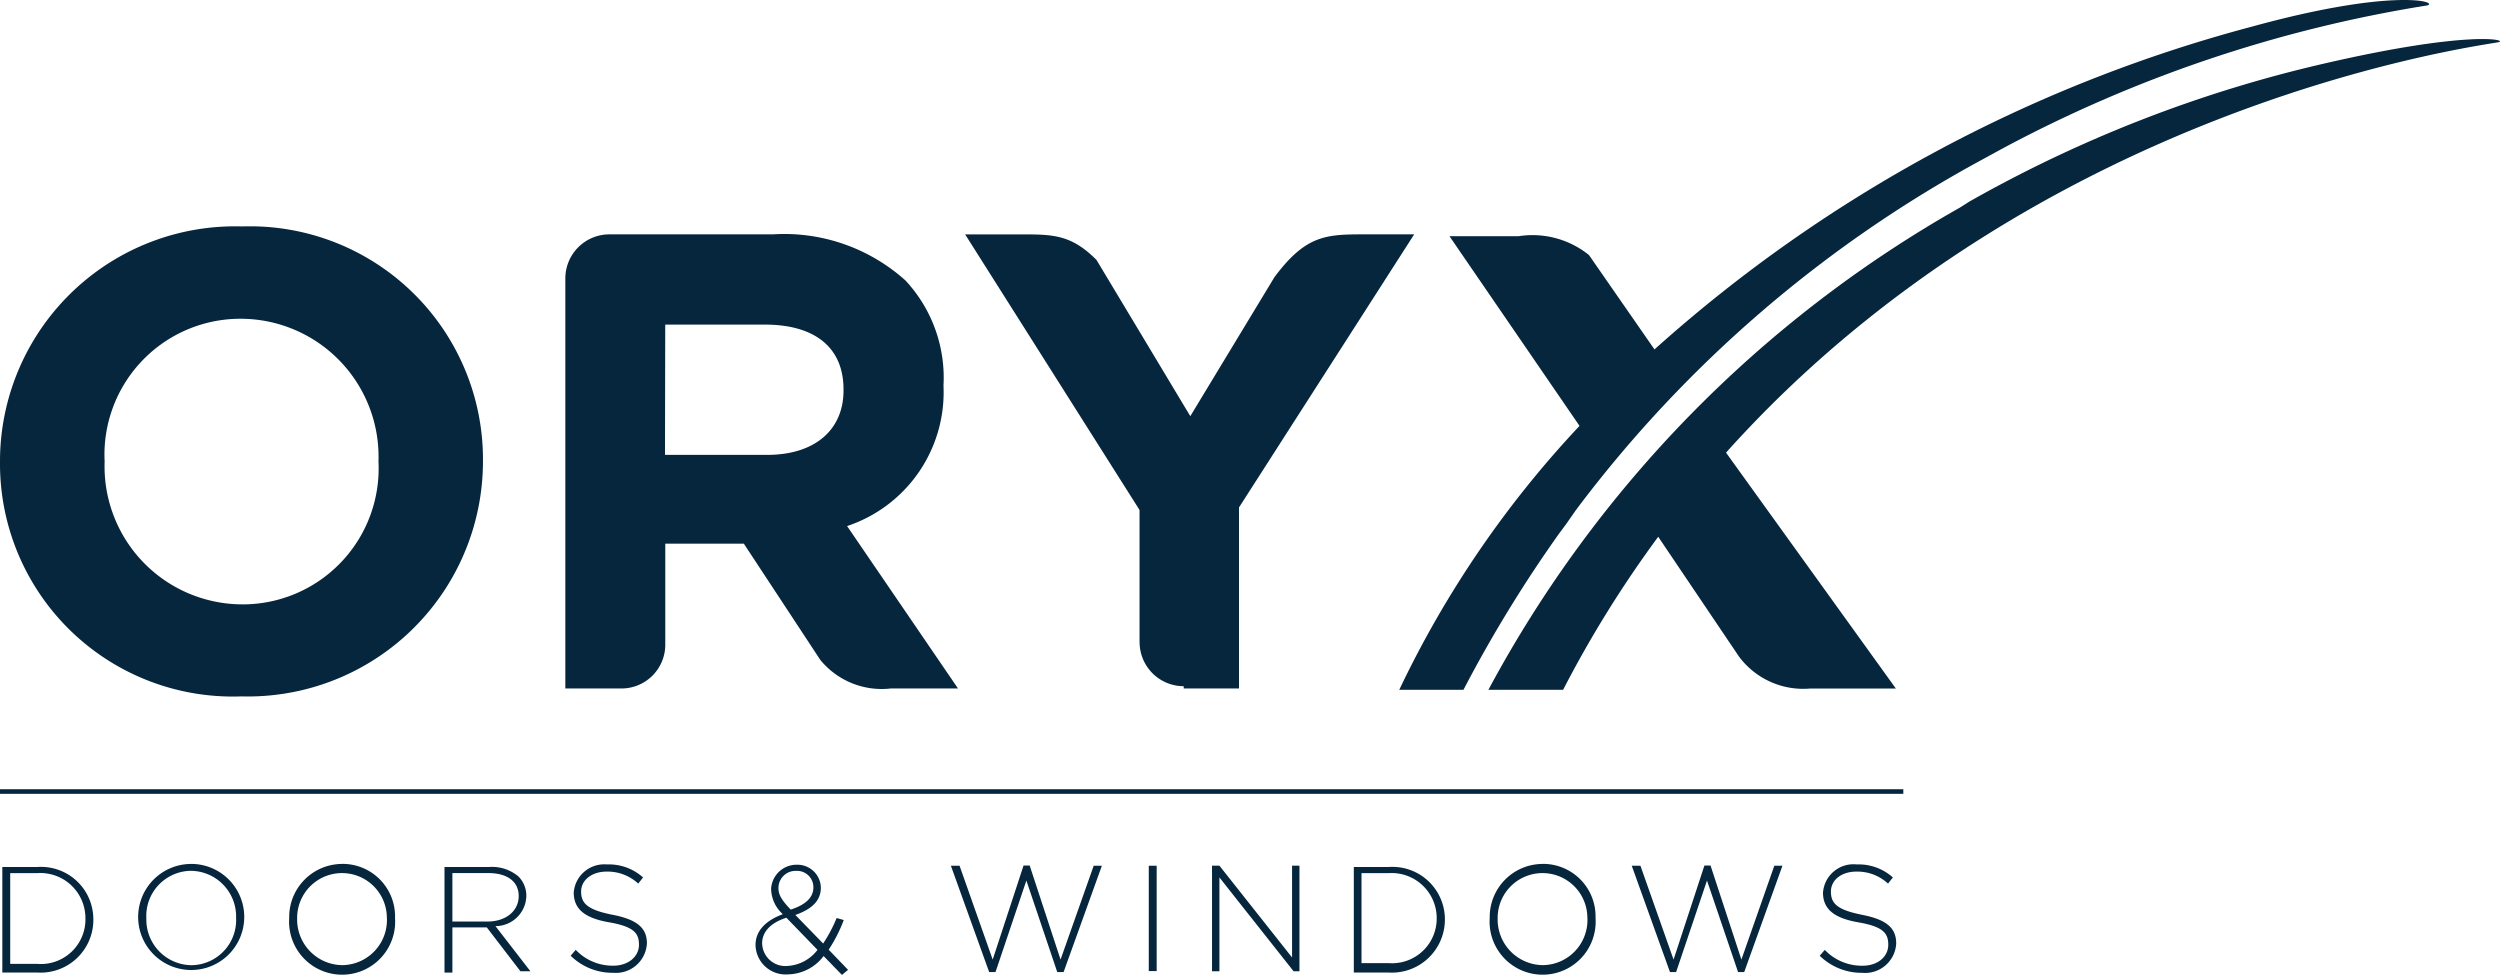 <svg id="ORYX" xmlns="http://www.w3.org/2000/svg" width="400" height="155.986" viewBox="0 0 400 155.986">
  <path id="Path_115231" data-name="Path 115231" d="M6.2,213.145H.57v16.888H6.2a8.444,8.444,0,0,0,8.922-7.933c.013-.267.02-.527.007-.794a8.37,8.37,0,0,0-8.545-8.18q-.2,0-.39.02m7.673,8.161a7.14,7.14,0,0,1-6.911,7.36,7.263,7.263,0,0,1-.755-.02H1.832V214.121H6.2a7.218,7.218,0,0,1,7.653,6.762C13.859,221.019,13.866,221.162,13.866,221.305Z" transform="translate(-0.199 -74.424)" fill="#06263d"/>
  <path id="Path_115232" data-name="Path 115232" d="M42.5,212.406a8.488,8.488,0,0,0-8.532,8.441v.208a8.488,8.488,0,1,0,8.818-8.649Zm7.139,8.649a7.223,7.223,0,0,1-6.885,7.543c-.085,0-.169.007-.254.007a7.3,7.3,0,0,1-7.224-7.38v-.169a7.223,7.223,0,0,1,6.885-7.543c.085,0,.169-.007.254-.007a7.3,7.3,0,0,1,7.224,7.38Z" transform="translate(-11.863 -74.174)" fill="#06263d"/>
  <path id="Path_115233" data-name="Path 115233" d="M79.575,212.4a8.488,8.488,0,0,0-8.486,8.486v.163a8.487,8.487,0,1,0,16.934,1.171,8.893,8.893,0,0,0,0-1.178,8.4,8.4,0,0,0-8.154-8.649h-.286m7.139,8.649a7.223,7.223,0,0,1-6.885,7.543c-.085,0-.169.007-.254.007a7.3,7.3,0,0,1-7.224-7.38v-.169a7.178,7.178,0,0,1,14.357,0" transform="translate(-24.817 -74.17)" fill="#06263d"/>
  <path id="Path_115234" data-name="Path 115234" d="M122.374,217.8a4.358,4.358,0,0,0-1.263-3.143,6.554,6.554,0,0,0-4.731-1.51h-7.1v16.888h1.263v-7.224h5.506l5.382,7.016h1.594l-5.59-7.224a4.941,4.941,0,0,0,4.94-4.816m-11.831,4.08v-7.751H116.3c3.059,0,4.855,1.386,4.855,3.67,0,2.447-2.122,4.08-4.94,4.08Z" transform="translate(-38.161 -74.424)" fill="#06263d"/>
  <path id="Path_115235" data-name="Path 115235" d="M146.909,220.553c-4.08-.813-4.94-1.92-4.94-3.71s1.673-3.182,4.08-3.182a7.2,7.2,0,0,1,5.057,1.92l.774-.983a8.176,8.176,0,0,0-5.792-2.083,4.9,4.9,0,0,0-5.3,4.451V217c0,2.571,1.633,4.08,5.668,4.777s4.77,1.8,4.77,3.592c0,1.92-1.757,3.345-4.08,3.345a8.145,8.145,0,0,1-6.039-2.532l-.813.937a9.522,9.522,0,0,0,6.814,2.733,4.975,4.975,0,0,0,5.376-4.543,1.272,1.272,0,0,1,.013-.15c0-2.447-1.51-3.833-5.59-4.608" transform="translate(-48.99 -74.205)" fill="#06263d"/>
  <path id="Path_115236" data-name="Path 115236" d="M199.872,221.446l-1.145-.325a22.866,22.866,0,0,1-2.161,4.08l-4.445-4.569c2.571-.9,4.08-2.245,4.08-4.367a3.752,3.752,0,0,0-3.833-3.67h-.046a4.084,4.084,0,0,0-4.08,3.833,5.591,5.591,0,0,0,1.874,4.08c-2.733,1.022-4.367,2.649-4.367,4.94a4.813,4.813,0,0,0,4.92,4.705c.085,0,.176-.007.26-.013a7.311,7.311,0,0,0,5.714-2.935l2.935,3.02.976-.813-3.1-3.221a23.983,23.983,0,0,0,2.408-4.731m-10.445-5.141a2.737,2.737,0,0,1,2.727-2.74h.169a2.611,2.611,0,0,1,2.694,2.525v.124c0,1.594-1.223,2.772-3.631,3.547-1.51-1.588-1.959-2.408-1.959-3.469m1.471,12.482a3.711,3.711,0,0,1-4.061-3.326,2.411,2.411,0,0,1-.02-.306c0-1.673,1.184-3.221,3.879-4.08l4.979,5.141a6.487,6.487,0,0,1-4.77,2.571" transform="translate(-64.865 -74.239)" fill="#06263d"/>
  <path id="Path_115237" data-name="Path 115237" d="M251.325,227.839l-4.94-15.053h-.976l-4.94,15.053-5.3-15.014H233.78l6.124,17.012h1.015l4.94-14.643,4.94,14.643h1.015l6.124-17.012h-1.308Z" transform="translate(-81.638 -74.306)" fill="#06263d"/>
  <path id="Path_115238" data-name="Path 115238" d="M283.693,212.846H282.43V229.7h1.263Z" transform="translate(-98.626 -74.327)" fill="#06263d"/>
  <path id="Path_115239" data-name="Path 115239" d="M310.788,227.524l-11.623-14.688H297.98v16.895h1.184V214.717l11.87,15.014h.937V212.836h-1.184Z" transform="translate(-104.057 -74.324)" fill="#06263d"/>
  <path id="Path_115240" data-name="Path 115240" d="M338.43,213.144h-5.59v16.888h5.59a8.488,8.488,0,0,0,8.968-7.979c.013-.247.02-.5.013-.755a8.4,8.4,0,0,0-8.63-8.174A3.181,3.181,0,0,0,338.43,213.144ZM346.1,221.3a7.143,7.143,0,0,1-7.035,7.243c-.215,0-.423,0-.631-.02H334.07v-14.4h4.367a7.218,7.218,0,0,1,7.653,6.762c.007.143.013.28.013.423" transform="translate(-116.23 -74.423)" fill="#06263d"/>
  <path id="Path_115241" data-name="Path 115241" d="M374.725,212.4a8.488,8.488,0,0,0-8.486,8.486v.163a8.487,8.487,0,1,0,16.934,1.171,8.9,8.9,0,0,0,0-1.178,8.4,8.4,0,0,0-8.154-8.649h-.286m7.139,8.649a7.223,7.223,0,0,1-6.885,7.543c-.085,0-.169.007-.254.007a7.3,7.3,0,0,1-7.224-7.38v-.169a7.178,7.178,0,1,1,14.357,0" transform="translate(-127.886 -74.17)" fill="#06263d"/>
  <path id="Path_115242" data-name="Path 115242" d="M418.715,227.839l-4.94-15.053H412.8l-4.94,15.053-5.3-15.014H401.17l6.117,17.012h.983l4.94-14.643,4.972,14.643h.983l6.117-17.012h-1.3Z" transform="translate(-140.091 -74.306)" fill="#06263d"/>
  <path id="Path_115243" data-name="Path 115243" d="M454.07,220.547c-4.08-.814-4.894-1.92-4.894-3.71s1.633-3.182,4.08-3.182a7.2,7.2,0,0,1,5.057,1.92l.774-.983a8.169,8.169,0,0,0-5.753-2.083,4.894,4.894,0,0,0-5.408,4.321c-.007.052-.013.111-.02.169,0,2.571,1.634,4.08,5.675,4.777s4.77,1.8,4.77,3.592c0,1.92-1.712,3.345-4.08,3.345a8.172,8.172,0,0,1-6.078-2.532l-.814.937a9.6,9.6,0,0,0,6.814,2.733,4.978,4.978,0,0,0,5.415-4.5c0-.065.013-.13.013-.189,0-2.447-1.471-3.833-5.551-4.608" transform="translate(-156.228 -74.199)" fill="#06263d"/>
  <path id="Path_115244" data-name="Path 115244" d="M304.532,194.036H0v.735H304.532Z" transform="translate(0 -67.759)" fill="#06263d"/>
  <path id="Path_115245" data-name="Path 115245" d="M38.517,130.848A37.615,37.615,0,0,0,77.258,94.391c.013-.371.02-.748.02-1.119v-.2A37.287,37.287,0,0,0,40.13,55.636c-.469,0-.937,0-1.412.02a37.618,37.618,0,0,0-38.7,36.5c-.013.371-.013.748-.013,1.119a37.246,37.246,0,0,0,36.9,37.6c.54,0,1.074,0,1.614-.02M16.734,93.076A21.753,21.753,0,0,1,37.566,70.448q.478-.02.957-.019a22.078,22.078,0,0,1,22.049,22.1c0,.247,0,.5-.013.748A21.755,21.755,0,0,1,39.942,116.1c-.4.02-.807.033-1.21.026a22.072,22.072,0,0,1-22-22.14c0-.234,0-.469.013-.709v-.2Z" transform="translate(-0.003 -19.428)" fill="#06263d"/>
  <path id="Path_115246" data-name="Path 115246" d="M344,110.365h10.283a212.838,212.838,0,0,1,15.339-25.049l1.061-1.425,1.594-2.284a200.7,200.7,0,0,1,65.281-56.222l.813-.449,1.874-1.022A215.889,215.889,0,0,1,508.508.863C510.382.29,503-1.955,480.315,4.293a232.1,232.1,0,0,0-95.471,51.614l-10.484-15.1a14.383,14.383,0,0,0-11.22-3.02h-11.1L372.85,68.142a165.153,165.153,0,0,0-28.843,42.23" transform="translate(-120.127 0)" fill="#06263d"/>
  <path id="Path_115247" data-name="Path 115247" d="M499.512,13.555A211.28,211.28,0,0,0,442.841,35.63l-1.471.937a193.9,193.9,0,0,0-75.44,77.152h11.955A181.145,181.145,0,0,1,393.1,89.236l12.931,19.179a12.815,12.815,0,0,0,11.421,5.1H431.12l-27.171-37.74C454.88,18.983,526.318,10.5,527.626,10.086s-5.219-1.835-28.108,3.469" transform="translate(-127.785 -3.353)" fill="#06263d"/>
  <path id="Path_115248" data-name="Path 115248" d="M147.964,130.246a7.011,7.011,0,0,0,7.016-6.853V107.072h12.567l12.241,18.606a12.694,12.694,0,0,0,11.259,4.569h10.771L184.07,104.26a22.567,22.567,0,0,0,15.424-22.478,22.807,22.807,0,0,0-6.078-16.81A29,29,0,0,0,172.2,57.585H146.045A7.056,7.056,0,0,0,138.99,64.6v65.646Zm7.016-58.22h15.951c7.79,0,12.567,3.508,12.567,10.361v.2c0,6.163-4.445,10.283-12.241,10.283H154.934l.039-20.851Z" transform="translate(-48.536 -20.089)" fill="#06263d"/>
  <path id="Path_115249" data-name="Path 115249" d="M265.193,122.852a7.063,7.063,0,0,0,7.061,7.061v.364H281.1V101.31l28.03-43.694h-7.712c-6.28,0-9.547,0-14.649,6.853L273.308,86.706,258.294,61.7c-4.081-4.08-6.977-4.08-12.241-4.08H237.28l27.906,44.1v21.131Z" transform="translate(-82.86 -20.12)" fill="#06263d"/>
</svg>
